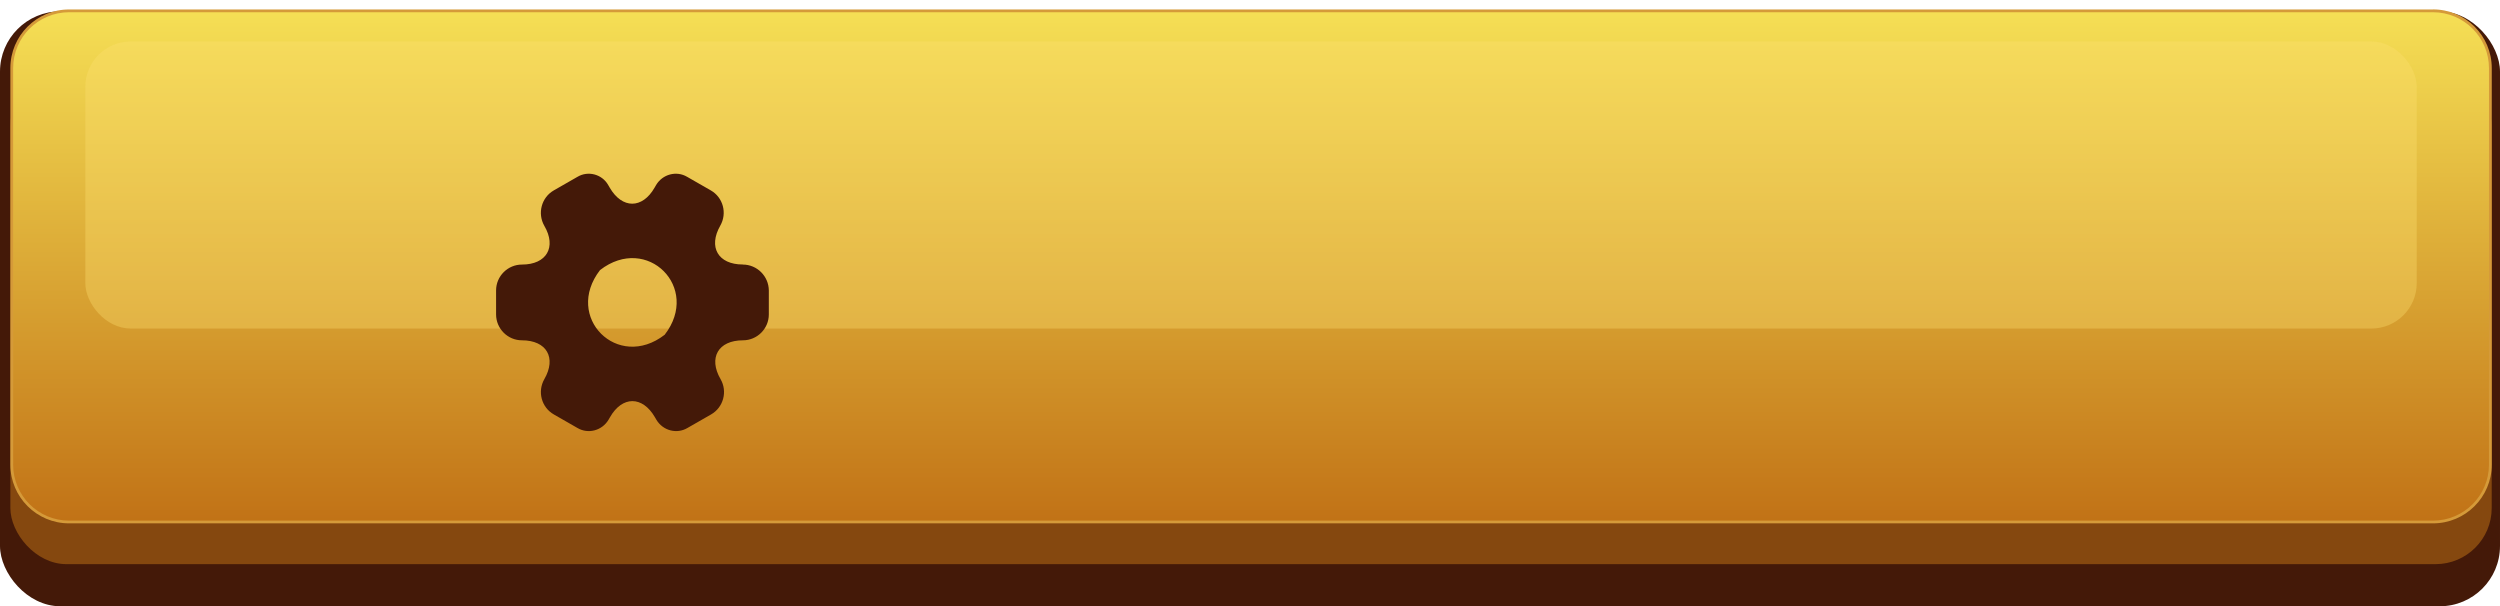 <?xml version="1.0" encoding="UTF-8"?>
<svg xmlns="http://www.w3.org/2000/svg" xmlns:xlink="http://www.w3.org/1999/xlink" viewBox="0 0 412.48 100.03">
  <defs>
    <style>
      .cls-1 {
        fill: url(#Adsız_degrade_11);
      }

      .cls-1, .cls-2, .cls-3, .cls-4, .cls-5, .cls-6 {
        stroke-width: 0px;
      }

      .cls-2 {
        fill: #fbe06f;
        mix-blend-mode: soft-light;
        opacity: .35;
      }

      .cls-7 {
        isolation: isolate;
      }

      .cls-3, .cls-5 {
        fill: #441908;
      }

      .cls-4 {
        fill: #85480f;
      }

      .cls-5 {
        filter: url(#drop-shadow-1);
      }

      .cls-6 {
        fill: #d59a39;
      }
    </style>
    <filter id="drop-shadow-1" filterUnits="userSpaceOnUse">
      <feOffset dx="0" dy="1.87"/>
      <feGaussianBlur result="blur" stdDeviation="0"/>
      <feFlood flood-color="#fff" flood-opacity=".25"/>
      <feComposite in2="blur" operator="in"/>
      <feComposite in="SourceGraphic"/>
    </filter>
    <linearGradient id="Adsız_degrade_11" data-name="Adsız degrade 11" x1="206.41" y1="86.12" x2="206.41" y2="1.79" gradientUnits="userSpaceOnUse">
      <stop offset="0" stop-color="#c17216"/>
      <stop offset="1" stop-color="#f5df55"/>
    </linearGradient>
  </defs>
  <g class="cls-7">
    <g id="katman_2" data-name="katman 2">
      <g id="katman_1" data-name="katman 1">
        <g>
          <rect class="cls-5" width="412.48" height="98.16" rx="9.95" ry="9.95"/>
          <g>
            <rect class="cls-4" x="1.71" y="11.5" width="409.4" height="81.58" rx="9.26" ry="9.26"/>
            <g>
              <path class="cls-1" d="M11.4,1.79h390.03c5.22,0,9.46,4.24,9.46,9.46v65.42c0,5.22-4.24,9.46-9.46,9.46H11.4c-5.22,0-9.46-4.24-9.46-9.46V11.24C1.94,6.02,6.18,1.79,11.4,1.79Z"/>
              <path class="cls-6" d="M401.43,2.02c5.09,0,9.23,4.14,9.23,9.23v65.42c0,5.09-4.14,9.23-9.23,9.23H11.4c-5.09,0-9.23-4.14-9.23-9.23V11.24C2.17,6.15,6.31,2.02,11.4,2.02h390.03M401.43,1.56H11.4C6.05,1.56,1.71,5.89,1.71,11.24v65.42c0,5.35,4.34,9.69,9.69,9.69h390.03c5.35,0,9.69-4.34,9.69-9.69V11.24c0-5.35-4.34-9.69-9.69-9.69h0Z"/>
            </g>
            <rect class="cls-2" x="14.08" y="6.84" width="384.66" height="47.37" rx="7.49" ry="7.49"/>
          </g>
          <path class="cls-3" d="M122.55,43.64c-4.07,0-5.73-2.88-3.71-6.41,1.17-2.05.47-4.66-1.57-5.82l-3.89-2.23c-1.78-1.06-4.07-.43-5.13,1.35l-.25.43c-2.02,3.53-5.35,3.53-7.4,0l-.25-.43c-1.01-1.78-3.31-2.41-5.08-1.35l-3.89,2.23c-2.05,1.17-2.74,3.8-1.57,5.85,2.05,3.51.38,6.39-3.69,6.39-2.34,0-4.27,1.91-4.27,4.27v3.96c0,2.34,1.91,4.27,4.27,4.27,4.07,0,5.73,2.88,3.69,6.41-1.17,2.05-.47,4.66,1.57,5.82l3.89,2.23c1.78,1.06,4.07.43,5.13-1.35l.25-.43c2.02-3.53,5.35-3.53,7.4,0l.25.43c1.06,1.78,3.35,2.41,5.13,1.35l3.89-2.23c2.05-1.17,2.74-3.8,1.57-5.82-2.05-3.53-.38-6.41,3.69-6.41,2.34,0,4.27-1.91,4.27-4.27v-3.96c-.02-2.34-1.93-4.27-4.3-4.27ZM109.67,55.23c-7.76,6.01-16.68-2.91-10.67-10.67,7.76-6.01,16.68,2.91,10.67,10.67Z"/>
        </g>
      </g>
    </g>
  </g>
</svg>